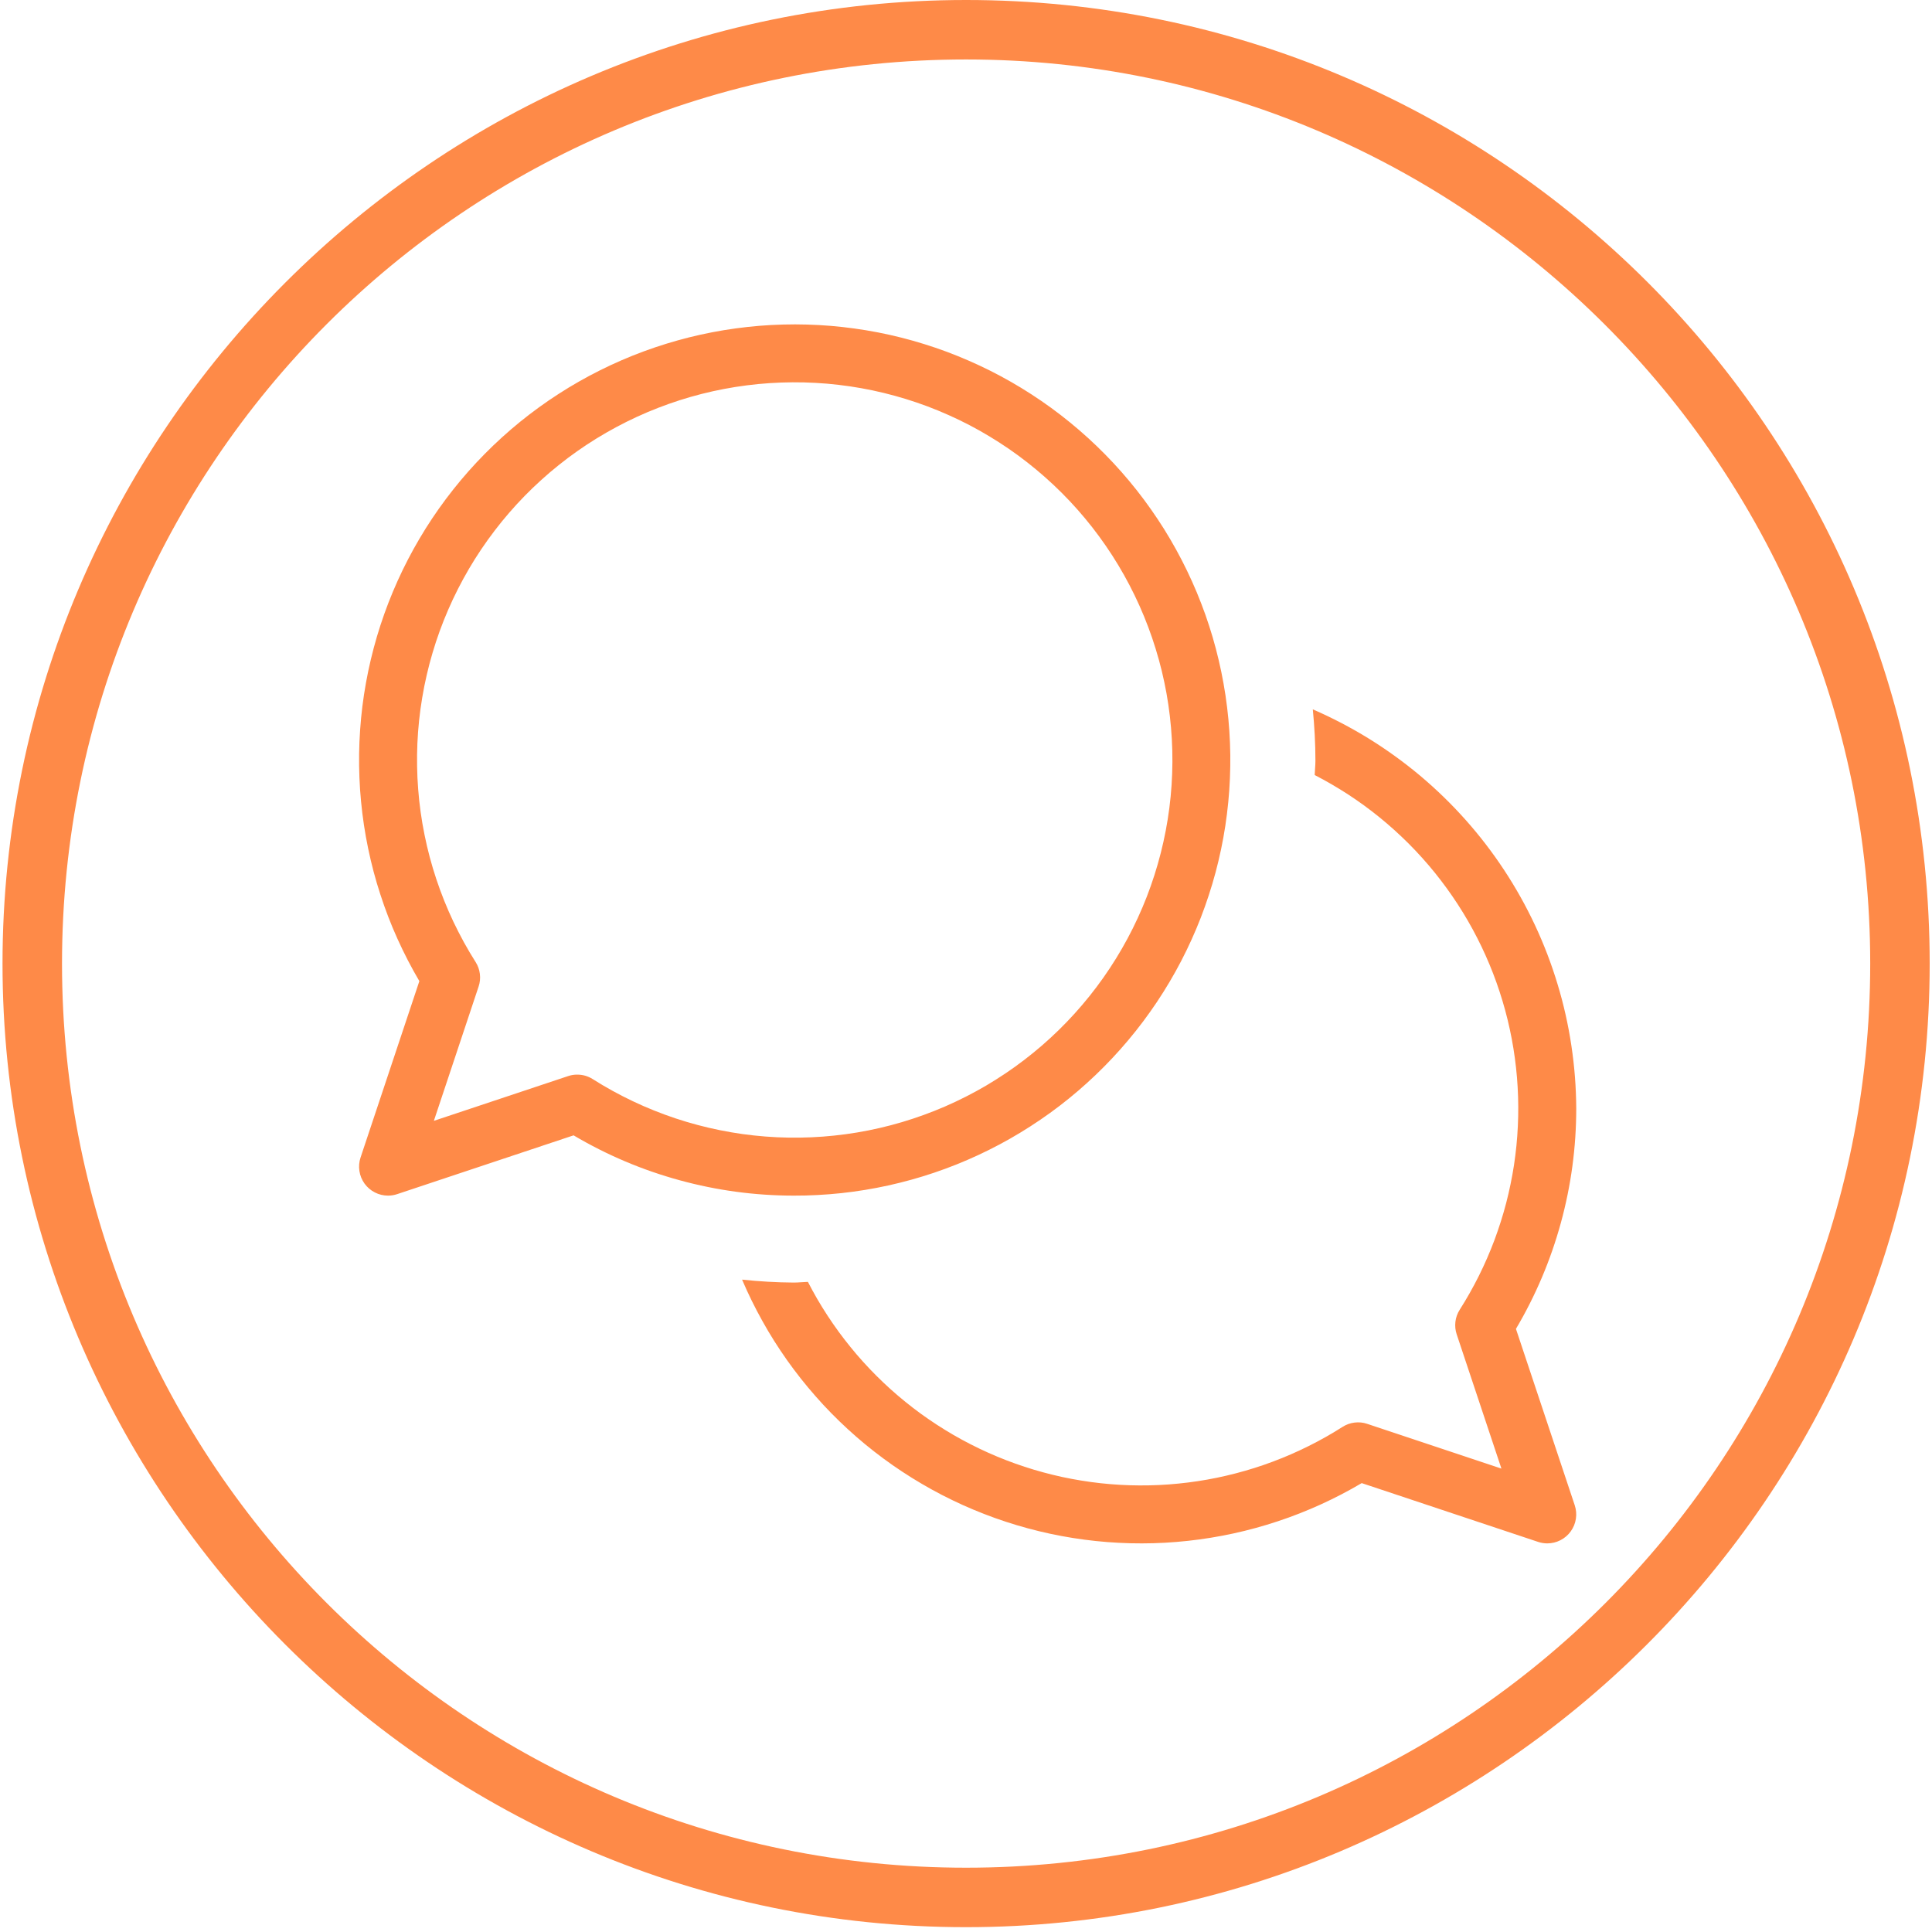 <svg xmlns="http://www.w3.org/2000/svg" xmlns:xlink="http://www.w3.org/1999/xlink" width="400" zoomAndPan="magnify" viewBox="0 0 300 300" height="400" preserveAspectRatio="xMidYMid meet" version="1.0"><defs><clipPath id="be3fb6b515"><path d="M 0.391 0 L 299.641 0 L 299.641 299.25 L 0.391 299.25 Z M 0.391 0 " clip-rule="nonzero"/></clipPath></defs><path fill="#FE8A48" d="M 123.258 185.656 C 124.488 185.66 125.723 185.629 126.953 185.562 C 128.184 185.5 129.41 185.398 130.637 185.27 C 131.863 185.137 133.082 184.973 134.301 184.773 C 135.516 184.574 136.727 184.344 137.93 184.078 C 139.133 183.812 140.328 183.516 141.52 183.184 C 142.707 182.855 143.883 182.492 145.051 182.098 C 146.219 181.703 147.375 181.277 148.52 180.82 C 149.664 180.363 150.793 179.871 151.914 179.352 C 153.031 178.832 154.133 178.285 155.223 177.703 C 156.309 177.125 157.379 176.516 158.434 175.875 C 159.488 175.238 160.523 174.57 161.543 173.875 C 162.562 173.18 163.559 172.461 164.539 171.711 C 165.516 170.961 166.473 170.184 167.41 169.383 C 168.344 168.578 169.258 167.754 170.148 166.902 C 171.039 166.051 171.906 165.172 172.75 164.273 C 173.594 163.375 174.41 162.453 175.203 161.508 C 175.996 160.566 176.762 159.602 177.504 158.613 C 178.242 157.629 178.953 156.621 179.641 155.598 C 180.324 154.574 180.98 153.531 181.609 152.469 C 182.238 151.41 182.836 150.332 183.406 149.238 C 183.973 148.145 184.512 147.035 185.02 145.914 C 185.527 144.789 186.008 143.656 186.453 142.508 C 186.898 141.355 187.312 140.195 187.695 139.023 C 188.078 137.852 188.43 136.672 188.75 135.48 C 189.066 134.289 189.352 133.09 189.605 131.887 C 189.859 130.68 190.078 129.465 190.266 128.246 C 190.449 127.031 190.602 125.809 190.723 124.578 C 190.844 123.352 190.93 122.125 190.98 120.891 C 191.035 119.66 191.051 118.43 191.039 117.195 C 191.023 115.965 190.973 114.734 190.891 113.504 C 190.809 112.273 190.695 111.047 190.543 109.824 C 190.395 108.598 190.215 107.379 189.996 106.168 C 189.781 104.953 189.531 103.746 189.25 102.547 C 188.969 101.348 188.656 100.156 188.309 98.973 C 187.961 97.789 187.582 96.617 187.172 95.453 C 186.758 94.293 186.316 93.145 185.844 92.004 C 185.367 90.867 184.863 89.742 184.328 88.633 C 183.793 87.523 183.227 86.426 182.633 85.348 C 182.039 84.27 181.414 83.207 180.762 82.16 C 180.105 81.117 179.426 80.09 178.715 79.082 C 178.008 78.074 177.27 77.086 176.508 76.117 C 175.742 75.148 174.953 74.203 174.137 73.277 C 173.324 72.355 172.484 71.453 171.617 70.574 C 170.754 69.695 169.867 68.84 168.957 68.012 C 168.043 67.18 167.109 66.375 166.156 65.598 C 165.199 64.816 164.227 64.066 163.23 63.34 C 162.23 62.613 161.219 61.914 160.184 61.246 C 159.148 60.574 158.098 59.934 157.027 59.32 C 155.957 58.707 154.871 58.125 153.77 57.57 C 152.668 57.02 151.555 56.496 150.422 56.004 C 149.293 55.512 148.148 55.047 146.996 54.617 C 145.84 54.188 144.672 53.789 143.496 53.426 C 142.32 53.059 141.133 52.723 139.938 52.422 C 138.742 52.121 137.539 51.852 136.332 51.617 C 135.121 51.383 133.906 51.18 132.684 51.012 C 131.465 50.84 130.238 50.707 129.012 50.602 C 127.781 50.5 126.551 50.434 125.32 50.398 C 124.086 50.363 122.855 50.359 121.621 50.395 C 120.391 50.426 119.16 50.492 117.93 50.59 C 116.703 50.691 115.477 50.824 114.258 50.992 C 113.035 51.156 111.82 51.355 110.609 51.59 C 109.398 51.824 108.195 52.09 107 52.387 C 105.805 52.688 104.617 53.02 103.438 53.383 C 102.262 53.746 101.094 54.141 99.938 54.57 C 98.781 54.996 97.637 55.453 96.508 55.945 C 95.375 56.434 94.258 56.957 93.156 57.508 C 92.055 58.059 90.969 58.637 89.898 59.25 C 88.824 59.859 87.773 60.5 86.738 61.168 C 85.699 61.836 84.684 62.531 83.688 63.254 C 82.688 63.977 81.711 64.73 80.754 65.504 C 79.797 66.281 78.863 67.086 77.949 67.914 C 77.035 68.742 76.148 69.594 75.281 70.473 C 74.414 71.348 73.574 72.25 72.754 73.172 C 71.938 74.094 71.148 75.039 70.383 76.004 C 69.617 76.969 68.879 77.957 68.164 78.965 C 67.453 79.969 66.77 80.996 66.113 82.039 C 65.461 83.082 64.832 84.145 64.234 85.223 C 63.637 86.301 63.07 87.395 62.531 88.504 C 61.996 89.613 61.488 90.734 61.012 91.871 C 60.535 93.008 60.09 94.156 59.676 95.32 C 59.262 96.48 58.883 97.652 58.531 98.836 C 58.184 100.016 57.867 101.207 57.582 102.406 C 57.297 103.605 57.047 104.812 56.828 106.023 C 56.609 107.238 56.422 108.457 56.27 109.68 C 56.121 110.902 56 112.129 55.918 113.359 C 55.832 114.59 55.781 115.82 55.762 117.051 C 55.746 118.285 55.762 119.516 55.812 120.75 C 55.859 121.98 55.945 123.211 56.062 124.438 C 56.18 125.664 56.328 126.887 56.512 128.105 C 56.695 129.324 56.914 130.539 57.164 131.746 C 57.414 132.953 57.699 134.152 58.012 135.344 C 58.328 136.535 58.676 137.715 59.059 138.887 C 59.438 140.062 59.852 141.223 60.293 142.371 C 60.738 143.523 61.211 144.66 61.719 145.781 C 62.227 146.906 62.762 148.016 63.328 149.109 C 63.895 150.207 64.492 151.285 65.117 152.348 L 55.988 179.734 C 55.875 180.07 55.805 180.418 55.773 180.773 C 55.742 181.129 55.754 181.48 55.809 181.836 C 55.863 182.188 55.957 182.527 56.09 182.859 C 56.227 183.188 56.398 183.496 56.605 183.789 C 56.812 184.078 57.055 184.336 57.324 184.57 C 57.594 184.801 57.887 185 58.207 185.16 C 58.523 185.324 58.855 185.449 59.203 185.531 C 59.547 185.613 59.898 185.656 60.258 185.656 C 60.742 185.656 61.219 185.578 61.68 185.422 L 89.066 176.297 C 94.242 179.359 99.734 181.684 105.535 183.27 C 111.336 184.859 117.242 185.652 123.258 185.656 Z M 67.371 174.043 L 74.312 153.207 C 74.531 152.566 74.598 151.91 74.516 151.238 C 74.434 150.566 74.211 149.945 73.848 149.375 C 73.211 148.371 72.605 147.348 72.031 146.305 C 71.461 145.262 70.918 144.203 70.406 143.129 C 69.898 142.055 69.422 140.965 68.977 139.859 C 68.535 138.754 68.125 137.637 67.75 136.508 C 67.375 135.379 67.035 134.242 66.727 133.09 C 66.422 131.941 66.152 130.781 65.918 129.617 C 65.68 128.449 65.48 127.277 65.316 126.102 C 65.152 124.922 65.023 123.738 64.934 122.551 C 64.84 121.367 64.785 120.18 64.766 118.988 C 64.746 117.801 64.762 116.609 64.812 115.422 C 64.867 114.234 64.953 113.047 65.078 111.863 C 65.203 110.68 65.363 109.504 65.562 108.328 C 65.758 107.156 65.988 105.988 66.258 104.828 C 66.523 103.668 66.824 102.52 67.164 101.379 C 67.5 100.238 67.871 99.109 68.277 97.988 C 68.684 96.871 69.125 95.766 69.598 94.676 C 70.07 93.582 70.578 92.508 71.117 91.445 C 71.656 90.387 72.227 89.344 72.828 88.316 C 73.43 87.289 74.062 86.285 74.727 85.297 C 75.391 84.309 76.086 83.344 76.809 82.398 C 77.527 81.453 78.281 80.527 79.059 79.629 C 79.836 78.73 80.641 77.855 81.473 77.004 C 82.305 76.152 83.164 75.328 84.047 74.531 C 84.926 73.73 85.832 72.961 86.762 72.219 C 87.691 71.473 88.641 70.758 89.613 70.074 C 90.586 69.387 91.578 68.734 92.59 68.109 C 93.605 67.484 94.633 66.891 95.684 66.328 C 96.73 65.766 97.797 65.234 98.875 64.738 C 99.957 64.238 101.051 63.773 102.16 63.344 C 103.27 62.914 104.391 62.516 105.523 62.152 C 106.656 61.789 107.801 61.461 108.953 61.168 C 110.105 60.875 111.27 60.617 112.438 60.395 C 113.605 60.172 114.781 59.988 115.961 59.836 C 117.141 59.684 118.324 59.57 119.512 59.492 C 120.699 59.414 121.887 59.371 123.078 59.363 C 124.266 59.355 125.457 59.387 126.645 59.453 C 127.832 59.516 129.016 59.617 130.199 59.758 C 131.379 59.895 132.555 60.066 133.727 60.277 C 134.898 60.488 136.062 60.73 137.219 61.012 C 138.375 61.293 139.523 61.609 140.66 61.957 C 141.797 62.309 142.922 62.691 144.035 63.109 C 145.148 63.531 146.25 63.98 147.336 64.469 C 148.422 64.953 149.492 65.469 150.547 66.02 C 151.602 66.57 152.641 67.152 153.656 67.77 C 154.676 68.383 155.676 69.027 156.656 69.699 C 157.637 70.375 158.598 71.078 159.531 71.812 C 160.469 72.547 161.383 73.305 162.273 74.094 C 163.168 74.883 164.031 75.699 164.875 76.539 C 165.715 77.379 166.531 78.246 167.32 79.137 C 168.105 80.027 168.867 80.941 169.602 81.879 C 170.332 82.816 171.039 83.777 171.711 84.754 C 172.387 85.734 173.031 86.734 173.645 87.754 C 174.258 88.773 174.84 89.812 175.391 90.867 C 175.941 91.922 176.461 92.992 176.945 94.078 C 177.43 95.164 177.883 96.262 178.301 97.379 C 178.719 98.492 179.105 99.617 179.453 100.754 C 179.805 101.891 180.121 103.039 180.402 104.195 C 180.68 105.352 180.926 106.516 181.137 107.684 C 181.344 108.855 181.52 110.031 181.656 111.215 C 181.793 112.395 181.895 113.582 181.961 114.77 C 182.027 115.957 182.059 117.145 182.051 118.336 C 182.043 119.527 182 120.715 181.922 121.902 C 181.844 123.09 181.727 124.273 181.578 125.453 C 181.426 126.633 181.238 127.809 181.016 128.977 C 180.793 130.145 180.535 131.305 180.242 132.457 C 179.949 133.613 179.621 134.754 179.258 135.887 C 178.898 137.02 178.5 138.141 178.07 139.25 C 177.637 140.359 177.172 141.457 176.676 142.535 C 176.18 143.617 175.648 144.68 175.086 145.73 C 174.523 146.777 173.93 147.809 173.305 148.82 C 172.68 149.832 172.023 150.824 171.34 151.797 C 170.652 152.77 169.938 153.723 169.195 154.652 C 168.453 155.578 167.68 156.484 166.883 157.367 C 166.086 158.25 165.258 159.105 164.41 159.938 C 163.559 160.77 162.684 161.574 161.785 162.355 C 160.883 163.133 159.961 163.883 159.016 164.605 C 158.07 165.328 157.105 166.023 156.117 166.684 C 155.129 167.348 154.121 167.98 153.098 168.586 C 152.07 169.188 151.027 169.758 149.965 170.297 C 148.906 170.836 147.828 171.34 146.738 171.816 C 145.645 172.289 144.543 172.727 143.422 173.133 C 142.305 173.539 141.176 173.91 140.035 174.25 C 138.895 174.586 137.742 174.891 136.582 175.156 C 135.426 175.426 134.258 175.656 133.086 175.852 C 131.91 176.047 130.73 176.211 129.551 176.332 C 128.367 176.457 127.18 176.547 125.992 176.598 C 124.801 176.652 123.613 176.668 122.426 176.648 C 121.234 176.629 120.047 176.574 118.859 176.48 C 117.672 176.387 116.492 176.262 115.312 176.098 C 114.133 175.934 112.961 175.73 111.797 175.496 C 110.629 175.262 109.473 174.992 108.32 174.684 C 107.172 174.379 106.031 174.039 104.902 173.664 C 103.773 173.285 102.656 172.879 101.555 172.434 C 100.449 171.992 99.359 171.516 98.285 171.004 C 97.211 170.496 96.152 169.953 95.109 169.379 C 94.066 168.805 93.043 168.199 92.039 167.562 C 91.301 167.098 90.5 166.867 89.629 166.867 C 89.141 166.863 88.668 166.941 88.207 167.098 Z M 244.758 172.156 C 244.754 178.172 243.957 184.078 242.371 189.879 C 240.781 195.68 238.457 201.168 235.395 206.348 L 244.523 233.734 C 244.637 234.07 244.707 234.418 244.738 234.773 C 244.77 235.129 244.758 235.48 244.703 235.836 C 244.652 236.188 244.555 236.527 244.422 236.859 C 244.285 237.188 244.113 237.496 243.906 237.789 C 243.699 238.078 243.461 238.336 243.188 238.57 C 242.918 238.801 242.625 239 242.309 239.16 C 241.988 239.324 241.656 239.449 241.312 239.531 C 240.965 239.613 240.613 239.656 240.258 239.656 C 239.77 239.656 239.293 239.578 238.832 239.422 L 211.445 230.297 C 210.418 230.902 209.375 231.484 208.316 232.035 C 207.258 232.586 206.184 233.109 205.098 233.605 C 204.008 234.098 202.91 234.566 201.801 235 C 200.688 235.438 199.566 235.844 198.434 236.219 C 197.297 236.598 196.156 236.941 195.004 237.258 C 193.852 237.574 192.695 237.859 191.527 238.113 C 190.359 238.367 189.188 238.59 188.008 238.781 C 186.832 238.973 185.648 239.133 184.461 239.262 C 183.273 239.391 182.082 239.488 180.891 239.555 C 179.699 239.621 178.504 239.656 177.312 239.656 C 176.117 239.66 174.922 239.629 173.73 239.566 C 172.539 239.508 171.348 239.414 170.16 239.289 C 168.973 239.164 167.789 239.008 166.609 238.82 C 165.43 238.633 164.258 238.414 163.09 238.164 C 161.922 237.914 160.762 237.633 159.609 237.32 C 158.457 237.008 157.312 236.668 156.18 236.293 C 155.043 235.922 153.922 235.52 152.809 235.086 C 151.695 234.656 150.594 234.191 149.504 233.703 C 148.418 233.211 147.344 232.691 146.281 232.145 C 145.219 231.594 144.176 231.02 143.145 230.414 C 142.113 229.812 141.102 229.18 140.105 228.523 C 139.105 227.867 138.129 227.184 137.168 226.473 C 136.207 225.762 135.266 225.027 134.344 224.27 C 133.426 223.508 132.523 222.727 131.645 221.918 C 130.766 221.109 129.906 220.281 129.07 219.426 C 128.234 218.574 127.422 217.699 126.637 216.801 C 125.848 215.906 125.082 214.988 124.34 214.051 C 123.602 213.113 122.887 212.16 122.195 211.184 C 121.508 210.207 120.844 209.215 120.207 208.207 C 119.57 207.195 118.961 206.168 118.383 205.125 C 117.801 204.082 117.246 203.027 116.719 201.953 C 116.195 200.883 115.695 199.797 115.23 198.699 C 117.898 198.984 120.574 199.137 123.258 199.156 C 123.996 199.156 124.715 199.066 125.449 199.047 C 125.91 199.941 126.395 200.828 126.898 201.699 C 127.406 202.57 127.938 203.43 128.488 204.273 C 129.039 205.117 129.613 205.945 130.207 206.762 C 130.801 207.574 131.418 208.375 132.055 209.156 C 132.688 209.941 133.344 210.707 134.02 211.453 C 134.695 212.203 135.391 212.934 136.105 213.645 C 136.82 214.359 137.551 215.051 138.301 215.727 C 139.051 216.398 139.816 217.055 140.602 217.688 C 141.387 218.324 142.184 218.938 143 219.531 C 143.816 220.121 144.648 220.695 145.492 221.242 C 146.34 221.793 147.199 222.32 148.07 222.828 C 148.945 223.332 149.828 223.812 150.727 224.273 C 151.625 224.73 152.535 225.168 153.453 225.578 C 154.375 225.992 155.305 226.379 156.246 226.742 C 157.188 227.105 158.137 227.445 159.094 227.758 C 160.055 228.074 161.02 228.363 161.992 228.625 C 162.965 228.891 163.945 229.129 164.93 229.344 C 165.918 229.555 166.906 229.742 167.902 229.902 C 168.898 230.066 169.898 230.203 170.898 230.312 C 171.902 230.422 172.906 230.504 173.914 230.562 C 174.922 230.621 175.93 230.652 176.938 230.656 C 177.945 230.66 178.953 230.641 179.961 230.594 C 180.969 230.547 181.973 230.473 182.977 230.371 C 183.98 230.273 184.98 230.148 185.977 229.996 C 186.977 229.844 187.969 229.668 188.957 229.465 C 189.945 229.262 190.926 229.031 191.902 228.777 C 192.879 228.523 193.848 228.246 194.809 227.941 C 195.77 227.637 196.723 227.309 197.668 226.953 C 198.609 226.598 199.547 226.223 200.469 225.82 C 201.395 225.414 202.309 224.988 203.211 224.539 C 204.113 224.09 205.004 223.617 205.883 223.121 C 206.758 222.625 207.625 222.105 208.477 221.562 C 209.047 221.199 209.668 220.977 210.34 220.895 C 211.012 220.812 211.668 220.879 212.309 221.098 L 233.141 228.043 L 226.199 207.207 C 225.984 206.566 225.918 205.91 225.996 205.238 C 226.078 204.566 226.301 203.945 226.664 203.375 C 227.207 202.523 227.723 201.66 228.219 200.781 C 228.715 199.902 229.191 199.012 229.641 198.109 C 230.09 197.207 230.516 196.293 230.918 195.371 C 231.32 194.445 231.699 193.512 232.055 192.566 C 232.406 191.621 232.734 190.668 233.039 189.707 C 233.344 188.746 233.625 187.777 233.879 186.801 C 234.133 185.824 234.359 184.844 234.562 183.855 C 234.766 182.867 234.945 181.875 235.098 180.879 C 235.246 179.883 235.371 178.883 235.473 177.879 C 235.57 176.875 235.645 175.867 235.691 174.859 C 235.738 173.855 235.762 172.844 235.754 171.836 C 235.75 170.828 235.719 169.82 235.66 168.812 C 235.605 167.809 235.52 166.801 235.41 165.801 C 235.301 164.797 235.164 163.797 235.004 162.805 C 234.844 161.809 234.656 160.816 234.441 159.832 C 234.23 158.844 233.992 157.867 233.727 156.891 C 233.461 155.918 233.172 154.953 232.859 153.996 C 232.547 153.035 232.207 152.086 231.844 151.145 C 231.48 150.207 231.09 149.273 230.68 148.355 C 230.27 147.434 229.832 146.523 229.371 145.625 C 228.914 144.73 228.434 143.844 227.926 142.969 C 227.422 142.098 226.895 141.238 226.344 140.395 C 225.793 139.547 225.223 138.719 224.629 137.902 C 224.035 137.086 223.422 136.285 222.789 135.5 C 222.156 134.719 221.5 133.949 220.824 133.199 C 220.152 132.449 219.457 131.719 218.746 131.004 C 218.031 130.293 217.301 129.598 216.555 128.922 C 215.805 128.246 215.039 127.59 214.258 126.953 C 213.477 126.316 212.676 125.703 211.863 125.105 C 211.047 124.512 210.219 123.938 209.375 123.387 C 208.527 122.836 207.672 122.309 206.797 121.801 C 205.926 121.293 205.043 120.809 204.145 120.348 C 204.164 119.613 204.258 118.895 204.258 118.156 C 204.258 115.453 204.109 112.785 203.852 110.148 C 205.355 110.801 206.832 111.508 208.285 112.266 C 209.734 113.023 211.16 113.832 212.551 114.691 C 213.945 115.555 215.309 116.465 216.633 117.426 C 217.961 118.383 219.254 119.391 220.508 120.441 C 221.762 121.496 222.977 122.594 224.152 123.734 C 225.328 124.875 226.461 126.059 227.551 127.281 C 228.641 128.504 229.688 129.766 230.684 131.062 C 231.684 132.363 232.633 133.695 233.535 135.062 C 234.438 136.43 235.289 137.828 236.09 139.258 C 236.891 140.688 237.641 142.145 238.336 143.625 C 239.031 145.109 239.672 146.617 240.258 148.145 C 240.844 149.676 241.375 151.223 241.848 152.793 C 242.324 154.359 242.742 155.941 243.102 157.543 C 243.461 159.141 243.762 160.75 244.004 162.367 C 244.246 163.988 244.434 165.617 244.559 167.25 C 244.684 168.883 244.75 170.52 244.758 172.156 Z M 244.758 172.156 " fill-opacity="1" fill-rule="nonzero"/><g clip-path="url(#be3fb6b515)"><path fill="#FE8A48" d="M 150.016 299.25 C 67.352 299.25 0.391 231.828 0.391 149.625 C 0.391 67.422 67.352 0 150.016 0 C 232.68 0 299.641 66.961 299.641 149.625 C 299.641 232.289 232.219 299.25 150.016 299.25 Z M 150.016 9.234 C 72.434 9.234 9.629 72.043 9.629 149.625 C 9.629 227.207 72.434 290.016 150.016 290.016 C 227.602 290.016 290.406 227.207 290.406 149.625 C 290.406 72.043 227.137 9.234 150.016 9.234 Z M 150.016 9.234 " fill-opacity="1" fill-rule="nonzero"/></g></svg>